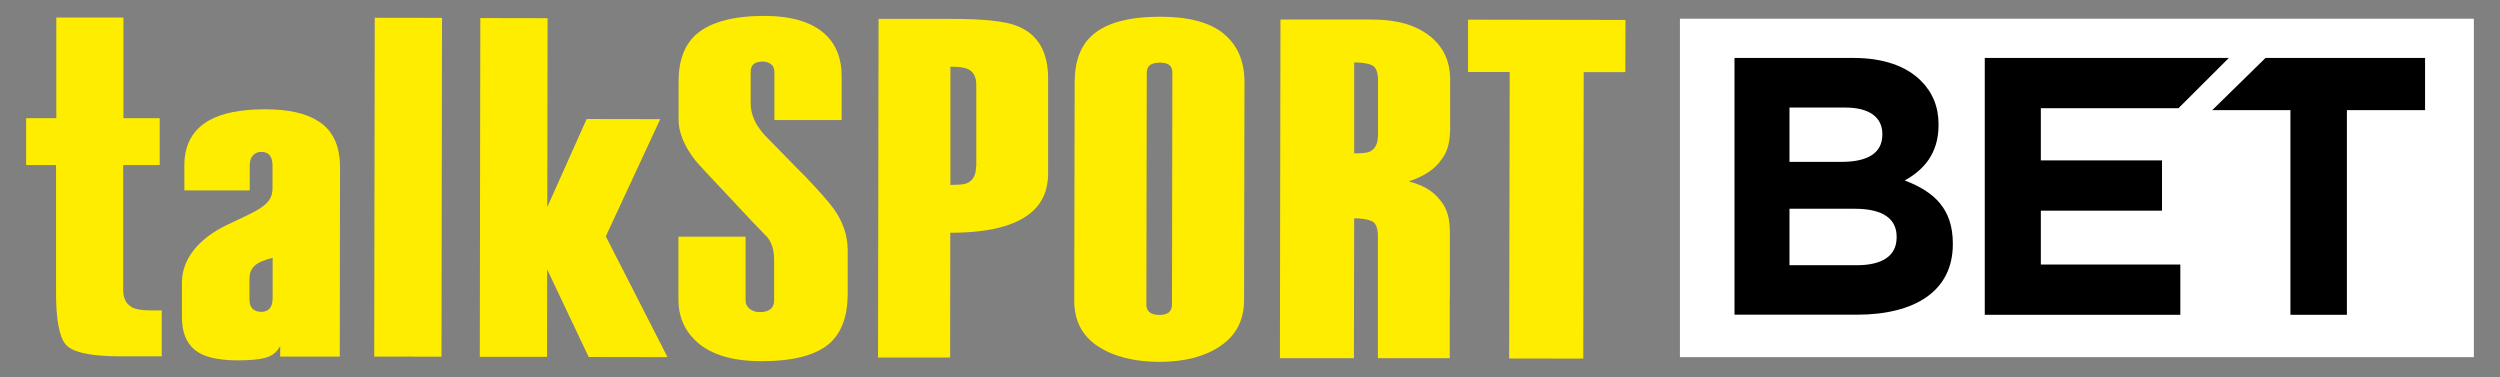 <?xml version="1.0" encoding="UTF-8"?>
<svg id="Layer_1" data-name="Layer 1" xmlns="http://www.w3.org/2000/svg" viewBox="0 0 185.5 28">
  <rect x="0" y="0" width="185.5" height="28" fill="#808080" stroke="none"/>
  <defs>
    <style>
      .cls-1, .cls-2, .cls-3 {
        stroke-width: 0px;
      }

      .cls-2 {
        fill: #fff;
      }

      .cls-3 {
        fill: #ffed00;
      }
    </style>
  </defs>
  <rect class="cls-2" x="124.65" y="1.39" width="58.91" height="25.11"/>
  <path class="cls-3" d="m9.75,22.77c-.41-.24-.61-.66-.61-1.26v-9.26s2.71,0,2.71,0v-3.48s-2.69,0-2.69,0V1.3s-4.98,0-4.98,0v7.47s-2.24,0-2.24,0v3.48s2.22,0,2.22,0v9.27c-.02,2.1.22,3.45.71,4.03.49.59,1.81.88,3.97.89h3.16s0-3.41,0-3.41h-.93c-.6,0-1.04-.09-1.33-.25"/>
  <path class="cls-3" d="m23.63,9.01c-.88-.6-2.21-.9-3.98-.9-1.77,0-3.15.27-4.13.82-1.22.69-1.83,1.79-1.84,3.3v1.9s4.85,0,4.85,0v-1.86c0-.34.09-.59.25-.75.16-.17.36-.25.6-.25.28,0,.49.08.63.25.14.17.21.42.21.75v1.72c0,1.25-1.12,1.62-3.36,2.69-2.24,1.07-3.36,2.64-3.36,4.27v2.58c0,1.08.3,1.88.93,2.41.62.53,1.67.79,3.16.8.91,0,1.61-.06,2.1-.19.49-.13.86-.42,1.1-.88v.79s4.42,0,4.42,0l.02-14.04c0-1.58-.52-2.72-1.58-3.41m-3.43,13.2c0,.31-.08.54-.23.7-.16.16-.35.23-.59.23-.29,0-.51-.08-.66-.23-.16-.16-.23-.39-.23-.7v-1.54c0-.38.12-.69.36-.93.24-.24.69-.44,1.36-.61v3.08Z"/>
  <rect class="cls-3" x="17.72" y="11.4" width="25.14" height="4.99" transform="translate(16.34 44.16) rotate(-89.91)"/>
  <polygon class="cls-3" points="48.99 8.84 43.53 8.83 40.61 15.36 40.63 1.35 35.64 1.34 35.6 26.48 40.59 26.48 40.6 19.99 43.68 26.49 49.53 26.5 44.95 17.54 48.99 8.84"/>
  <path class="cls-3" d="m59.63,12.98c-.89-.91-1.84-1.88-2.85-2.91-.72-.77-1.08-1.57-1.08-2.39v-2.35c0-.26.08-.46.23-.58.15-.12.37-.18.67-.18.25,0,.45.07.62.2.16.13.24.32.24.56v3.58s4.99,0,4.99,0v-3.26c0-1.32-.41-2.36-1.25-3.13-.98-.89-2.46-1.33-4.45-1.34-2.3,0-3.98.44-5.03,1.32-.91.77-1.37,1.95-1.37,3.55v2.84c0,.93.41,1.94,1.25,3.02.19.24,1.08,1.2,2.67,2.88.96,1.04,1.86,1.99,2.7,2.85.31.41.47.96.47,1.66v2.99c0,.29-.09.51-.27.65-.17.14-.43.22-.78.22-.3,0-.55-.08-.76-.24-.21-.16-.31-.37-.31-.63v-4.73s-4.98,0-4.98,0v4.67c0,1.17.38,2.15,1.17,2.95,1.05,1.08,2.72,1.62,4.99,1.62,2.39,0,4.09-.45,5.1-1.36.86-.79,1.3-2.01,1.3-3.66v-3.2c0-1.08-.34-2.11-1.04-3.09-.34-.48-1.08-1.32-2.23-2.52"/>
  <path class="cls-3" d="m75.43,1.91c-.86-.34-2.48-.51-4.85-.51h-5.39s-.04,25.13-.04,25.13h5.35s.01-9.26.01-9.26c6.75.01,7.26-2.91,7.26-4.44v-6.97c.01-2.03-.77-3.35-2.35-3.95m-3,10.47c0,.63-.24,1.04-.71,1.23-.17.07-.57.11-1.19.11V4.95c.59,0,1,.05,1.25.15.45.19.67.59.67,1.2v6.08Z"/>
  <path class="cls-3" d="m90.8,2.5c-1.03-.84-2.6-1.26-4.7-1.26-2.3,0-3.96.44-4.99,1.32-.91.77-1.37,1.95-1.37,3.55l-.03,16.2c0,1.48.58,2.61,1.75,3.38,1.17.77,2.69,1.15,4.56,1.16,1.87,0,3.38-.39,4.54-1.18,1.16-.79,1.74-1.91,1.75-3.37l.03-16.2c0-1.56-.51-2.75-1.54-3.59m-3.84,20.1c0,.24-.08.43-.22.56-.15.13-.39.2-.71.2-.32,0-.57-.07-.73-.2-.16-.13-.24-.32-.24-.56l.03-17.2c0-.26.08-.46.24-.58.16-.12.41-.18.73-.18.32,0,.56.06.71.18.15.12.22.31.22.58l-.03,17.2Z"/>
  <polygon class="cls-3" points="120.61 1.48 108.93 1.46 108.93 5.34 112.02 5.34 111.98 26.6 117.48 26.61 117.51 5.35 120.6 5.35 120.61 1.48"/>
  <path class="cls-3" d="m106.08,2.67c-1.02-.81-2.43-1.22-4.25-1.22h-6.82s-.04,25.13-.04,25.13h5.49s.02-10.38.02-10.38c.55,0,.98.07,1.29.2.31.13.47.51.47,1.13v4.46c0,.2,0,.4,0,.59v4s.81,0,.81,0c0,0,0,0,0,0h2.08s0,0,0,0h1.58s.86,0,.86,0v-4.42s.01-.1.01-.14v-2.48s0-2.3,0-2.3c0-.89-.16-1.58-.5-2.09-.52-.77-1.16-1.33-2.56-1.69,1.52-.5,2.2-1.16,2.68-2,.26-.45.39-1.09.4-1.93v-3.65c0-1.33-.5-2.41-1.52-3.22m-3.84,7.4c0,.62-.21,1.02-.64,1.21-.18.07-.55.11-1.12.11v-6.75c.56,0,.99.07,1.3.2.31.13.47.51.47,1.13v4.11Z"/>
  <path class="cls-1" d="m128.7,4.3h8.85c2.18,0,3.89.6,4.98,1.69.87.87,1.31,1.93,1.31,3.24v.05c0,2.15-1.14,3.35-2.51,4.11,2.21.84,3.57,2.12,3.57,4.68v.05c0,3.49-2.83,5.23-7.13,5.23h-9.07V4.3Zm10.97,5.64c0-1.25-.98-1.96-2.75-1.96h-4.14v4.03h3.87c1.85,0,3.02-.6,3.02-2.02v-.05Zm-2.04,5.55h-4.85v4.19h4.98c1.85,0,2.97-.65,2.97-2.07v-.05c0-1.28-.95-2.07-3.1-2.07"/>
  <polygon class="cls-1" points="147.27 4.3 165.38 4.3 161.64 8.03 151.43 8.03 151.43 11.9 160.42 11.9 160.42 15.63 151.43 15.63 151.43 19.63 161.78 19.63 161.78 23.36 147.27 23.36 147.27 4.3"/>
  <polygon class="cls-1" points="169.95 8.17 164.15 8.17 168.1 4.3 179.94 4.3 179.94 8.17 174.14 8.17 174.14 23.36 169.95 23.36 169.95 8.17"/>
</svg>
